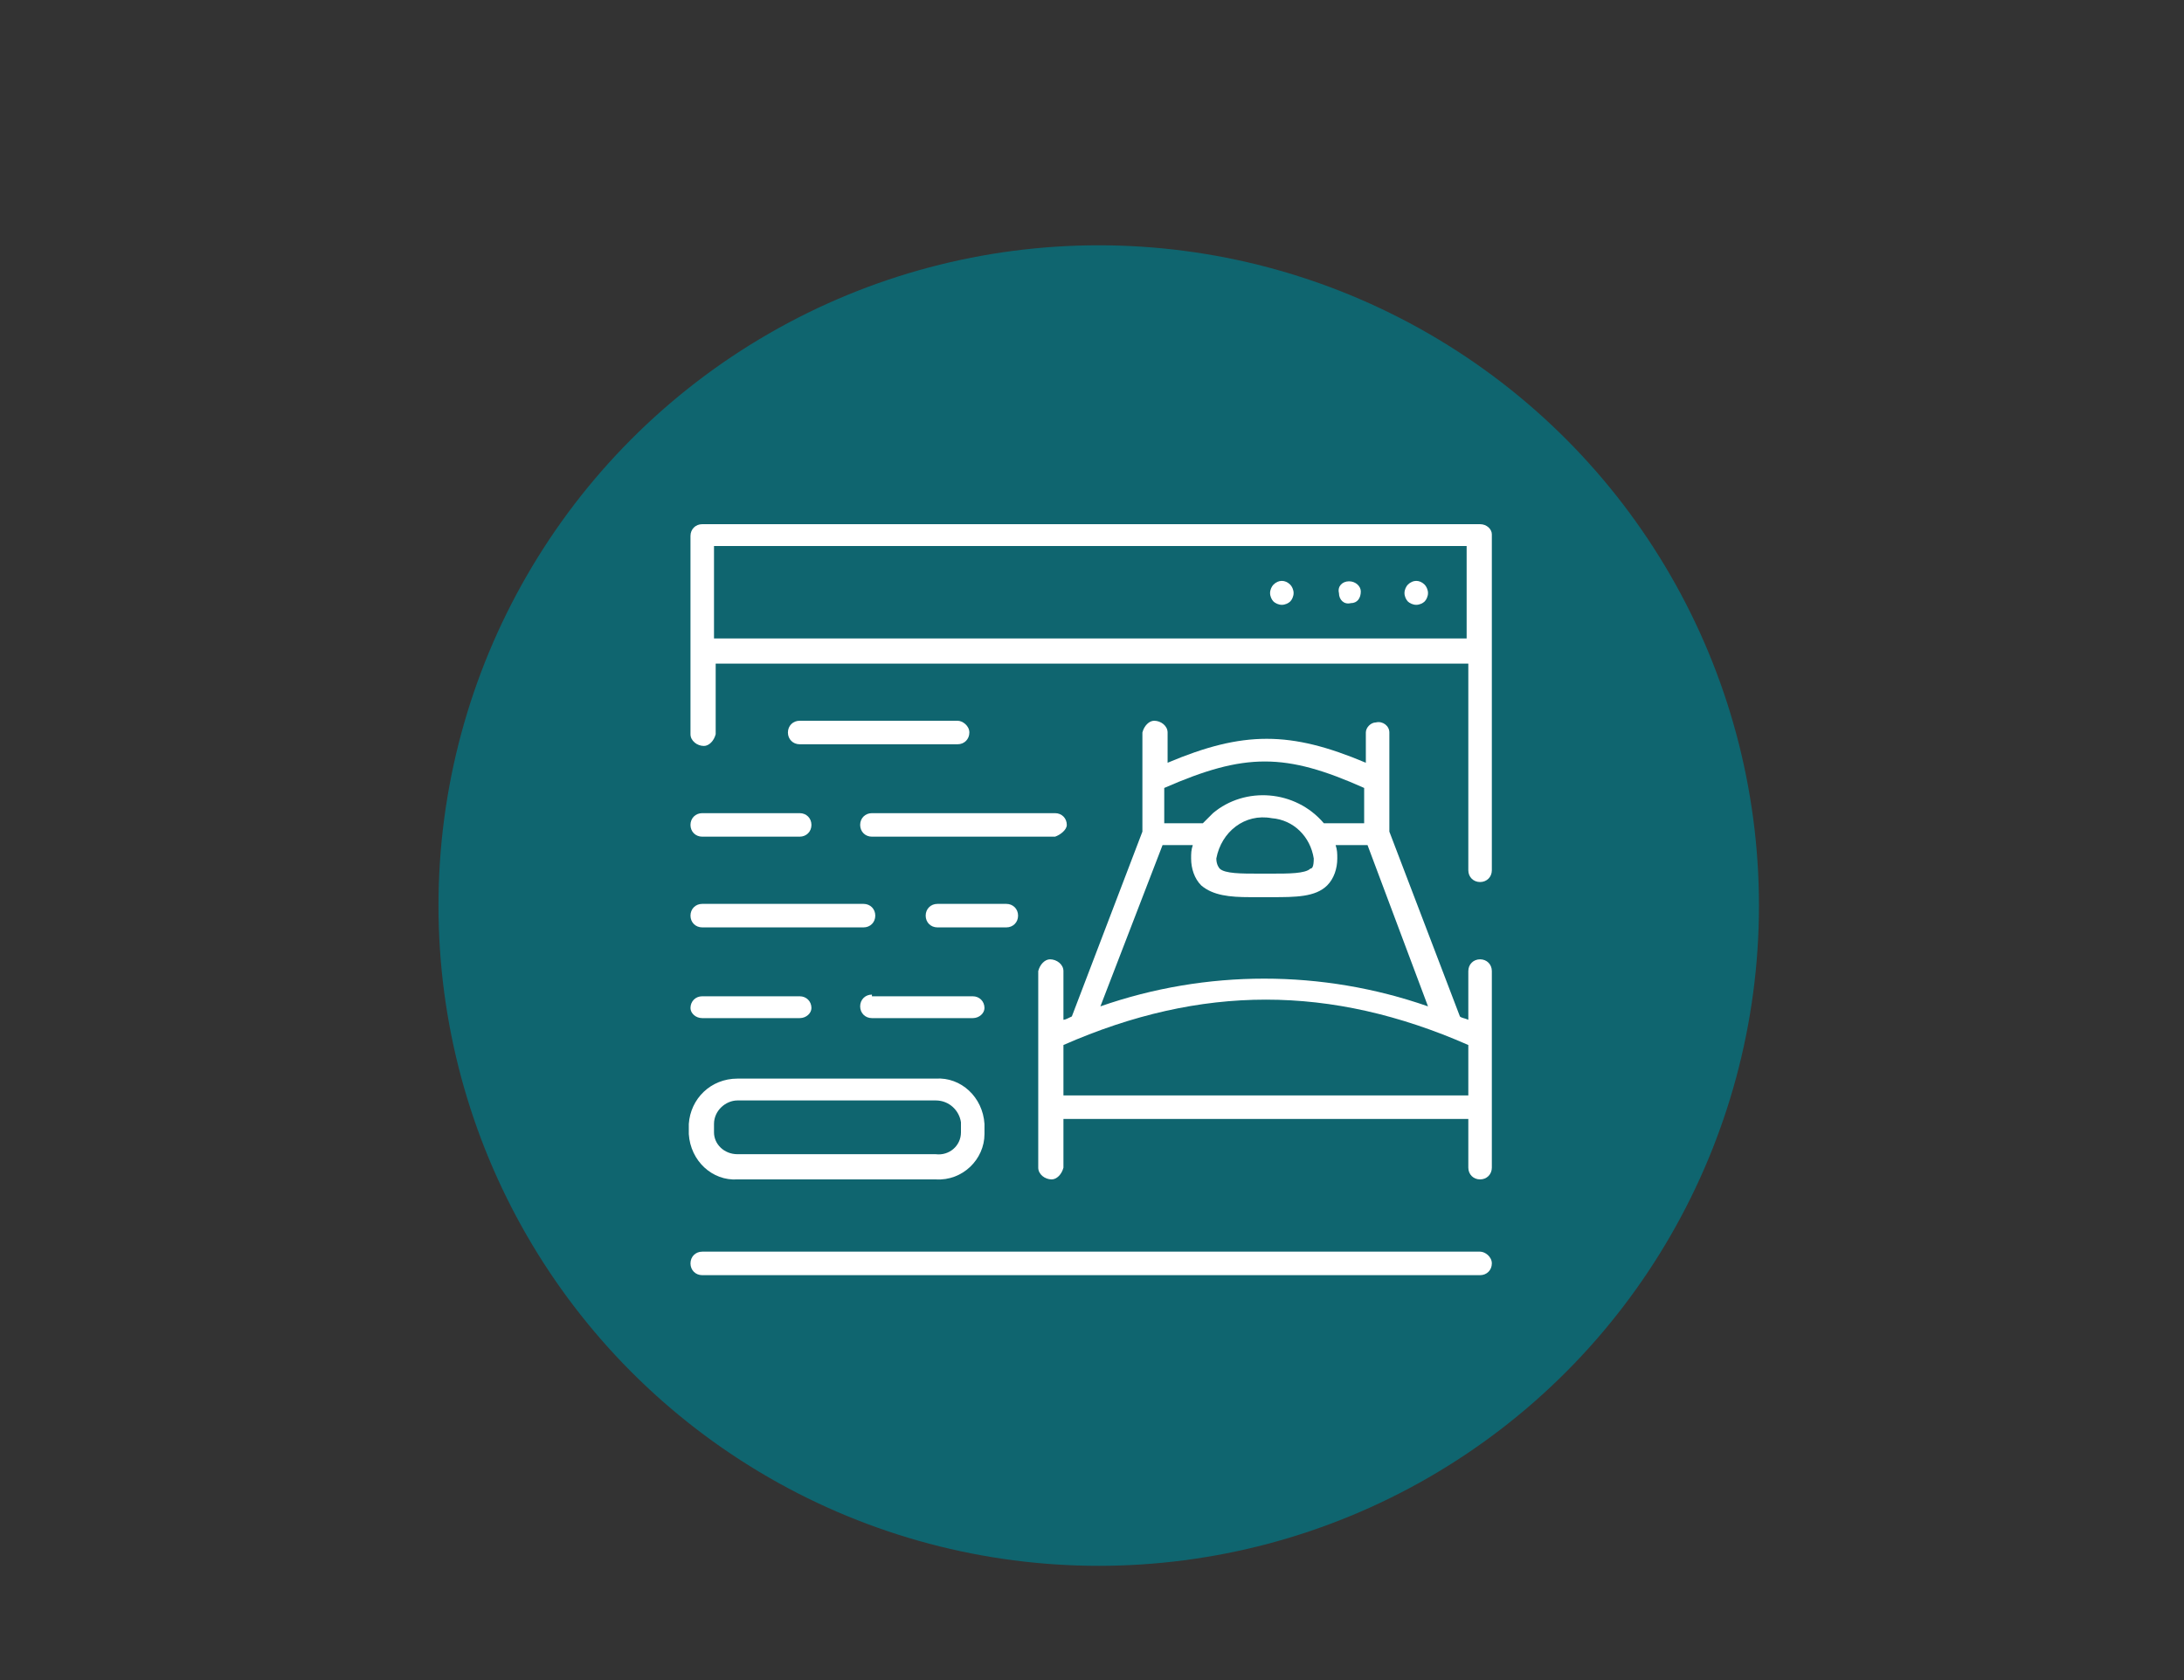 <?xml version="1.0" encoding="utf-8"?>
<!-- Generator: Adobe Illustrator 21.1.0, SVG Export Plug-In . SVG Version: 6.00 Build 0)  -->
<svg version="1.1" id="Ebene_1" xmlns="http://www.w3.org/2000/svg" xmlns:xlink="http://www.w3.org/1999/xlink" x="0px" y="0px"
	 viewBox="0 0 130 100" style="enable-background:new 0 0 130 100;" xml:space="preserve">
<rect x="0" y="0" width="130" height="100" fill="#333333" stroke="none"/>
<style type="text/css">
	.st0{fill:none;}
	.st1{fill:#FFFFFF;}
	.st2{fill:#0F656F;}
</style>
<symbol  id="SmartSpeaker_4" viewBox="-256 -256 512 512">
	<rect x="-256" y="-256" class="st0" width="512" height="512"/>
	<path class="st1" d="M145.5-237.4C147.9-219.2,84.1-195.8,3-185s-148.9,4.9-151.3-13.2s61.4-41.6,142.5-52.4
		C75.3-261.4,143.1-255.5,145.5-237.4z"/>
	<path class="st1" d="M146.8-219.3c-7.6,7-20.1,13.8-37.8,20.3c-27.6,10.1-64.8,18.6-104.7,24c-25.5,3.5-51.2,5.3-77,5.5
		c-22.6,0-42-1.8-55.9-5.1c-4.2-1-13.6-3.3-20.8-8.5c-2.8,37.9-10.4,140.4-16.4,226.6c49.7,7.2,106,11.3,165.8,11.3
		s116.1-4.1,165.8-11.3C159.3-50.2,150.1-174.4,146.8-219.3z"/>
	<path class="st1" d="M0,233.4c-58.3,0-109.6-7.3-139.3-18.2c14.8,19.9,29.3,28,29.3,28C-84.7,251-44.9,256,0,256s84.7-5,110-12.9
		c0,0,14.5-8.1,29.3-28C109.6,226.1,58.3,233.4,0,233.4z"/>
	<path class="st1" d="M-141.4,193c-14.4-26.8-20.4-59.5-17.9-97c0.6-9.5,1.3-20,2.1-31.2l1-10c-3.4-0.5-6.9-0.9-10.3-1.4
		c-1,14.7-2,28.8-2.8,41.9c-3.2,48.3,7.6,82.5,20.9,105.9l12.6,4.7l0.2,0.1L-141.4,193z"/>
	<path class="st1" d="M169.3,95.3c-0.8-12.7-1.8-26.8-2.9-41.9c-3.3,0.5-6.7,1-10.1,1.4c0.2,2.9,0.5,6.3,0.7,10h0.1
		c0.8,11.5,1.5,22,2.1,31.2c2.5,37.6-3.5,70.2-17.9,97.1l-7.2,13.3l1.6-0.5l12.6-4.7C161.7,177.8,172.5,143.6,169.3,95.3z"/>
</symbol>
<g>
	<title>ICONS_petrol_HG_ACCOMODATION_LODGING_BOOK_100</title>
	<g id="HG_32_">
		<circle class="st2" cx="65.4" cy="53.9" r="39.3"/>
	</g>
	<g id="book_accomodation">
		<path class="st1" d="M88.1,74.5H41.8c-0.4,0-0.7,0.3-0.7,0.7s0.3,0.7,0.7,0.7h46.3c0.4,0,0.7-0.3,0.7-0.7S88.4,74.5,88.1,74.5
			L88.1,74.5z"/>
		<path class="st1" d="M88.1,31.2H41.8c-0.4,0-0.7,0.3-0.7,0.7v11.8c0,0.4,0.4,0.7,0.8,0.7c0.3,0,0.6-0.3,0.7-0.7v-4.2h44.8v12.3
			c0,0.4,0.3,0.7,0.7,0.7c0.4,0,0.7-0.3,0.7-0.7l0,0v-20C88.8,31.5,88.5,31.2,88.1,31.2z M42.5,38v-5.5h44.8V38H42.5z"/>
		<path class="st1" d="M83.8,34.8c-0.1,0.1-0.2,0.3-0.2,0.5s0.1,0.4,0.2,0.5s0.3,0.2,0.5,0.2s0.4-0.1,0.5-0.2
			c0.1-0.1,0.2-0.3,0.2-0.5s-0.1-0.4-0.2-0.5C84.5,34.5,84.1,34.5,83.8,34.8z"/>
		<path class="st1" d="M80.3,34.6c-0.4,0-0.7,0.3-0.6,0.7c0,0.4,0.3,0.7,0.7,0.6c0.4,0,0.6-0.3,0.6-0.7C81,34.9,80.7,34.6,80.3,34.6
			z"/>
		<path class="st1" d="M75.8,34.8c-0.1,0.1-0.2,0.3-0.2,0.5s0.1,0.4,0.2,0.5s0.3,0.2,0.5,0.2s0.4-0.1,0.5-0.2
			c0.1-0.1,0.2-0.3,0.2-0.5s-0.1-0.4-0.2-0.5C76.5,34.5,76.1,34.5,75.8,34.8z"/>
		<path class="st1" d="M88.1,57.1c-0.4,0-0.7,0.3-0.7,0.7v2.9c-0.2-0.1-0.4-0.1-0.5-0.2l-4.2-11v-5.9c0-0.4-0.4-0.7-0.8-0.6
			c-0.3,0-0.6,0.3-0.6,0.6v1.8c-4.5-1.9-7.3-1.9-11.8,0v-1.8c0-0.4-0.4-0.7-0.8-0.7c-0.3,0-0.6,0.3-0.7,0.7v5.9l-4.2,11
			c-0.2,0.1-0.4,0.2-0.5,0.2v-2.9c0-0.4-0.4-0.7-0.8-0.7c-0.3,0-0.6,0.3-0.7,0.7v11.7c0,0.4,0.4,0.7,0.8,0.7c0.3,0,0.6-0.3,0.7-0.7
			v-2.9h24.1v2.9c0,0.4,0.3,0.7,0.7,0.7c0.4,0,0.7-0.3,0.7-0.7l0,0V57.8C88.8,57.4,88.5,57.1,88.1,57.1z M81.2,46.9V49h-2.4
			c-1.7-2-4.7-2.2-6.6-0.6c-0.2,0.2-0.4,0.4-0.6,0.6h-2.3v-2.1C74.1,44.8,76.5,44.8,81.2,46.9z M78.2,51.1c0,0.5-0.1,0.6-0.2,0.6
			C77.7,52,76.7,52,75.7,52h-0.8c-1,0-2,0-2.3-0.3c0,0-0.2-0.2-0.2-0.6c0.3-1.6,1.7-2.7,3.3-2.4C77,48.8,78,49.8,78.2,51.1z
			 M69.2,50.3H71c-0.1,0.3-0.1,0.5-0.1,0.8c0,0.6,0.2,1.2,0.6,1.6c0.7,0.6,1.7,0.7,2.9,0.7h1.3c1.4,0,2.6,0,3.3-0.7
			c0.4-0.4,0.6-1,0.6-1.6c0-0.3,0-0.5-0.1-0.8h1.9l3.6,9.6c-6.3-2.2-13.2-2.2-19.5,0L69.2,50.3z M64.3,65.2h-1v-3
			c8.2-3.6,15.9-3.6,24.1,0v3H64.3L64.3,65.2z"/>
		<path class="st1" d="M57,42.9h-9.4c-0.4,0-0.7,0.3-0.7,0.7s0.3,0.7,0.7,0.7l0,0H57c0.4,0,0.7-0.3,0.7-0.7S57.3,42.9,57,42.9z"/>
		<path class="st1" d="M63.5,49.1c0-0.4-0.3-0.7-0.7-0.7l0,0H51.9c-0.4,0-0.7,0.3-0.7,0.7l0,0c0,0.4,0.3,0.7,0.7,0.7h10.9
			C63.1,49.7,63.5,49.4,63.5,49.1z"/>
		<path class="st1" d="M41.1,49.1c0,0.4,0.3,0.7,0.7,0.7h5.8c0.4,0,0.7-0.3,0.7-0.7s-0.3-0.7-0.7-0.7l0,0h-5.8
			C41.4,48.4,41.1,48.7,41.1,49.1L41.1,49.1z"/>
		<path class="st1" d="M60.6,54.5c0-0.4-0.3-0.7-0.7-0.7h-4.1c-0.4,0-0.7,0.3-0.7,0.7s0.3,0.7,0.7,0.7l0,0h4.1
			C60.3,55.2,60.6,54.9,60.6,54.5L60.6,54.5z"/>
		<path class="st1" d="M41.8,55.2h9.6c0.4,0,0.7-0.3,0.7-0.7l0,0c0-0.4-0.3-0.7-0.7-0.7h-9.6c-0.4,0-0.7,0.3-0.7,0.7
			C41.1,54.9,41.4,55.2,41.8,55.2L41.8,55.2z"/>
		<path class="st1" d="M51.9,59.2c-0.4,0-0.7,0.3-0.7,0.7l0,0c0,0.4,0.3,0.7,0.7,0.7l0,0h6c0.4,0,0.7-0.3,0.7-0.6l0,0
			c0-0.4-0.3-0.7-0.7-0.7l0,0h-6V59.2z"/>
		<path class="st1" d="M41.8,60.6h5.8c0.4,0,0.7-0.3,0.7-0.6l0,0c0-0.4-0.3-0.7-0.7-0.7l0,0h-5.8c-0.4,0-0.7,0.3-0.7,0.7l0,0
			C41.1,60.3,41.4,60.6,41.8,60.6L41.8,60.6z"/>
		<path class="st1" d="M43.9,70.2h11.8c1.6,0.1,2.9-1.2,2.9-2.7l0,0v-0.6c-0.1-1.6-1.4-2.8-2.9-2.7l0,0H43.9c-1.6,0-2.8,1.2-2.9,2.7
			v0.6C41.1,69.1,42.4,70.3,43.9,70.2z M42.5,66.9c0-0.8,0.7-1.4,1.4-1.4h11.8c0.8,0,1.4,0.6,1.5,1.3l0,0v0.6c0,0.8-0.7,1.4-1.5,1.3
			l0,0H43.9c-0.8,0-1.4-0.6-1.4-1.3V66.9z"/>
	</g>
</g>
</svg>
